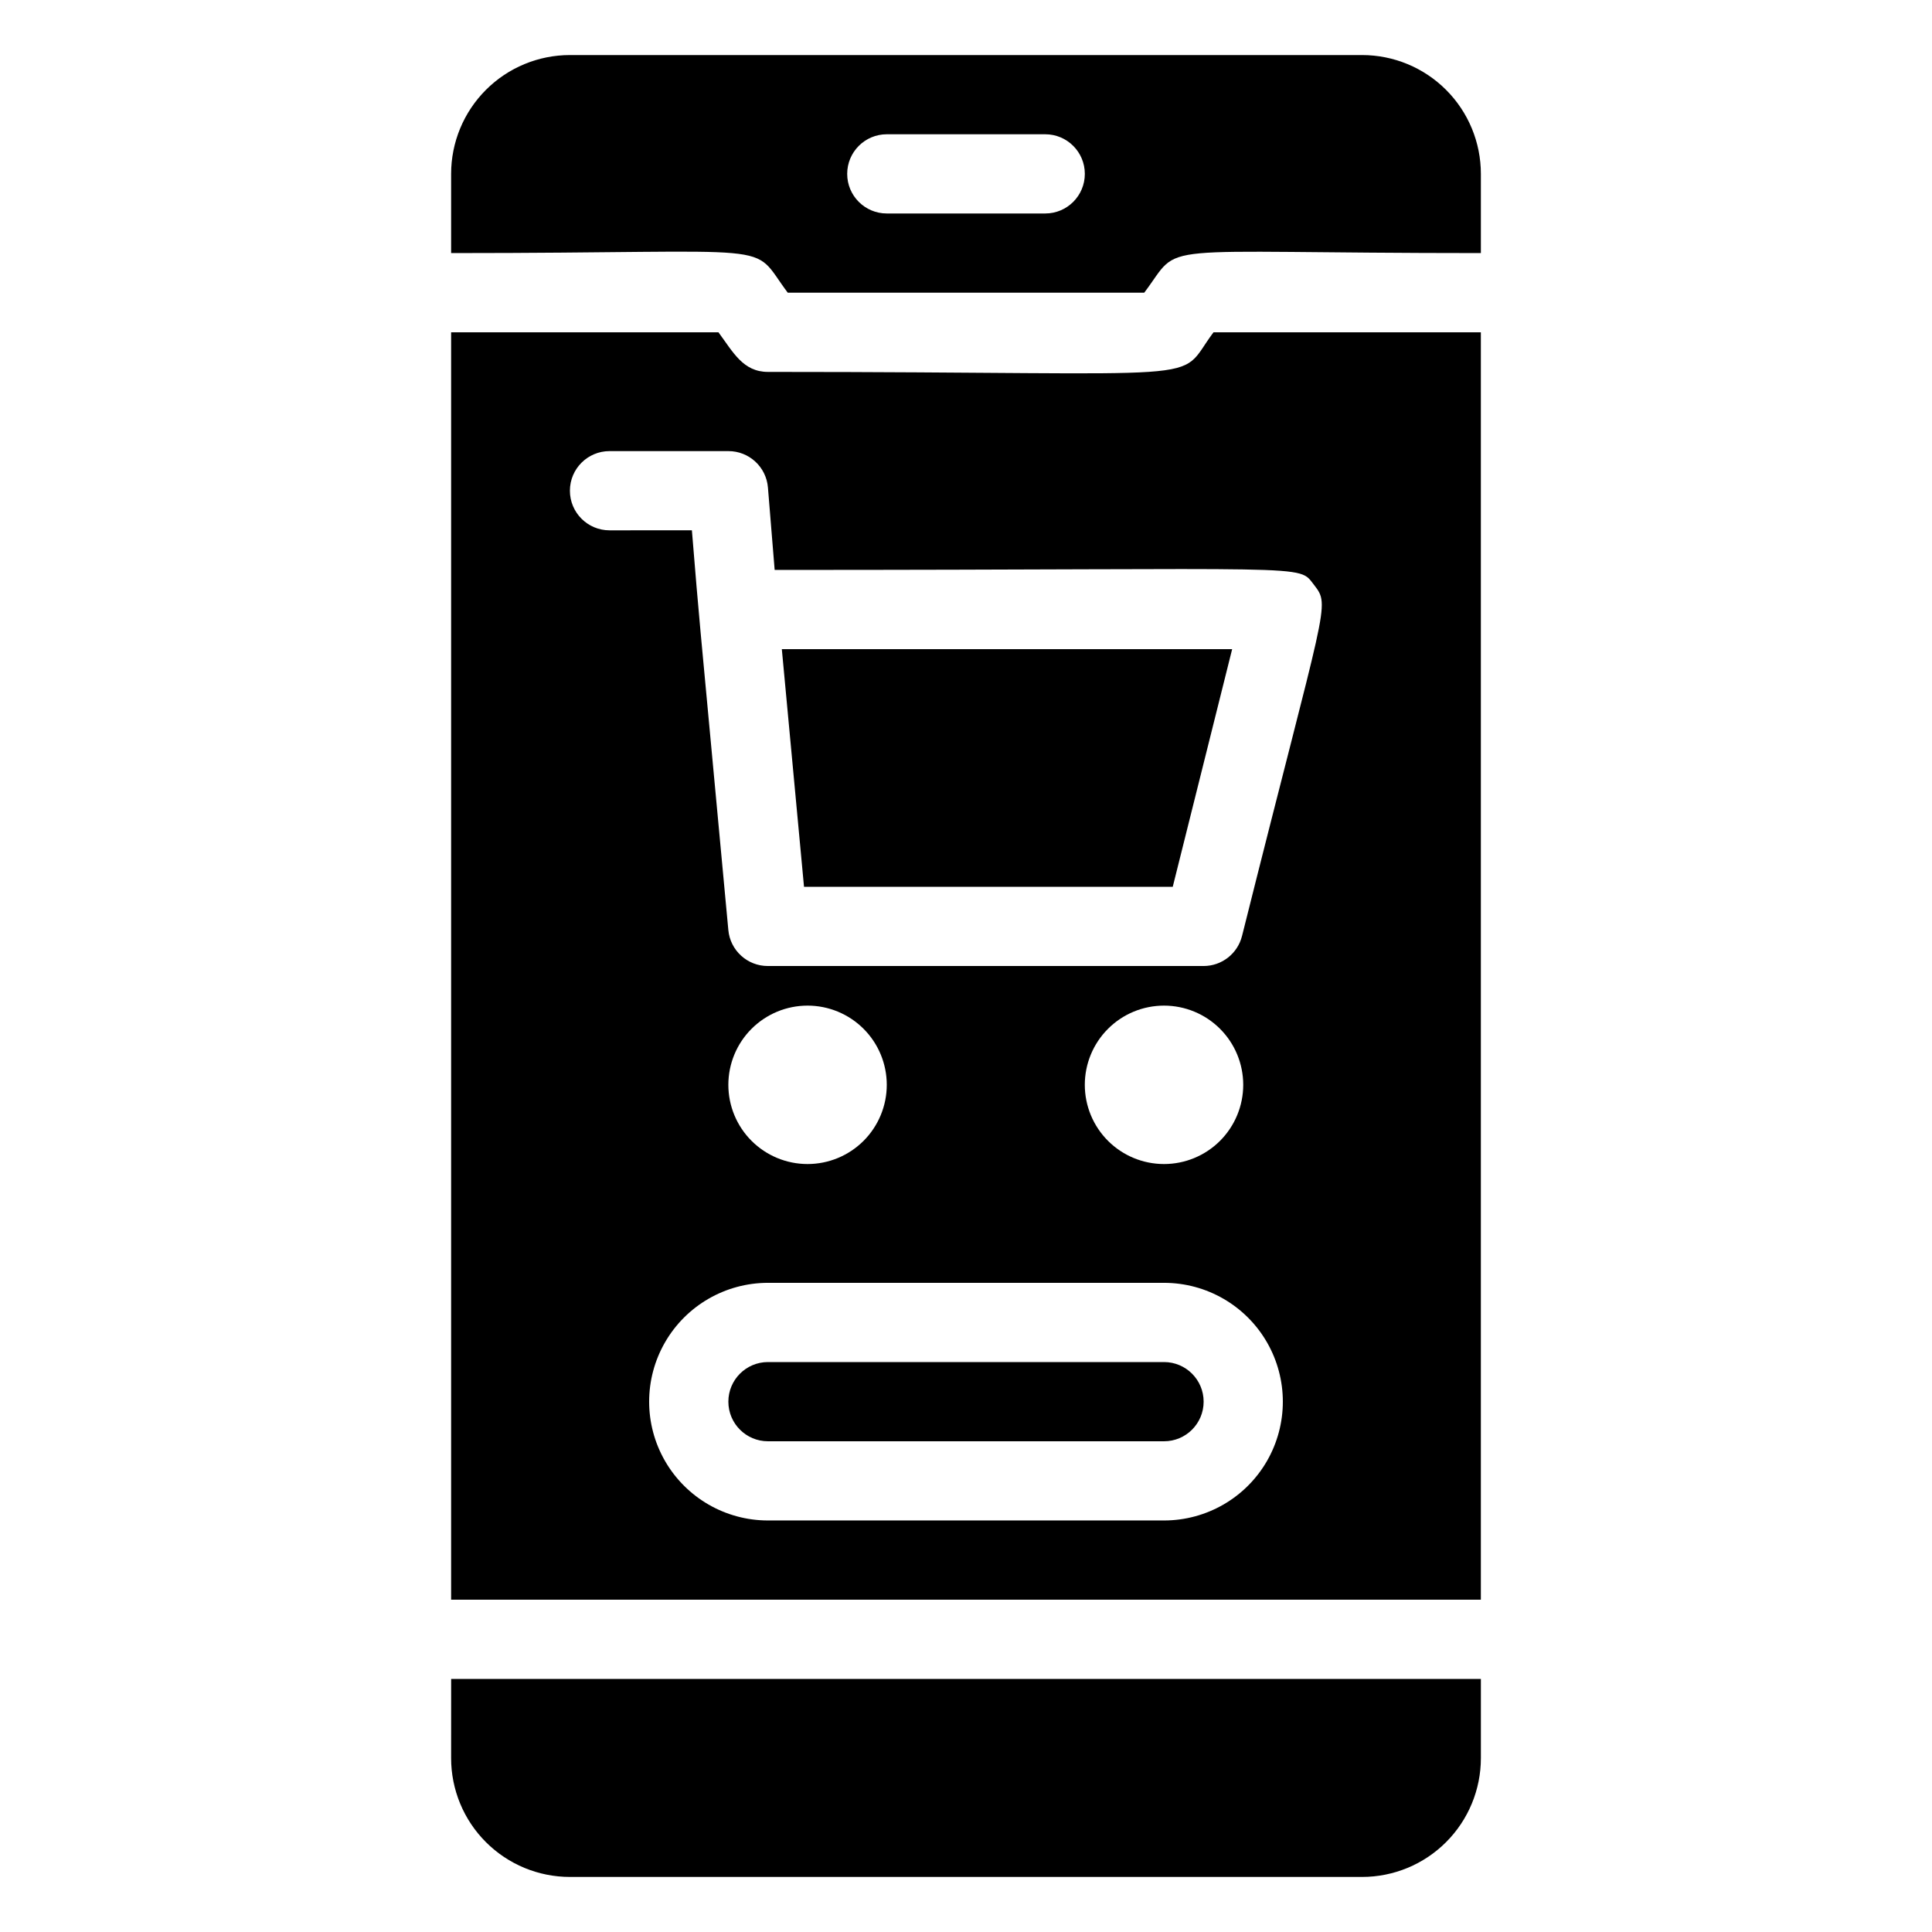 <?xml version="1.0" encoding="UTF-8"?>
<!-- Uploaded to: ICON Repo, www.svgrepo.com, Generator: ICON Repo Mixer Tools -->
<svg fill="#000000" width="800px" height="800px" version="1.1" viewBox="144 144 512 512" xmlns="http://www.w3.org/2000/svg">
 <g>
  <path d="m504.96 158.59h-209.92c-8.352 0-16.359 3.316-22.266 9.223s-9.223 13.914-9.223 22.266v20.992c90.055 0 78.719-3.465 89.215 10.496h94.465c10.496-13.855-0.734-10.496 89.215-10.496v-20.992c0-8.352-3.316-16.359-9.223-22.266-5.902-5.906-13.914-9.223-22.266-9.223zm-83.965 41.984h-41.984c-5.797 0-10.496-4.699-10.496-10.496s4.699-10.496 10.496-10.496h41.984c5.797 0 10.496 4.699 10.496 10.496s-4.699 10.496-10.496 10.496z"/>
  <path d="m263.55 609.92c0 8.352 3.316 16.363 9.223 22.266 5.906 5.906 13.914 9.223 22.266 9.223h209.92c8.352 0 16.363-3.316 22.266-9.223 5.906-5.902 9.223-13.914 9.223-22.266v-20.992h-272.89z"/>
  <path d="m454.79 379.01 15.742-62.977h-119.34l5.879 62.977z"/>
  <path d="m452.48 504.96h-104.96c-5.797 0-10.496 4.699-10.496 10.496s4.699 10.496 10.496 10.496h104.96c5.797 0 10.496-4.699 10.496-10.496s-4.699-10.496-10.496-10.496z"/>
  <path d="m347.52 242.56c-6.613 0-9.238-5.246-13.121-10.496h-70.848v335.87h272.89v-335.87h-70.848c-10.496 13.961 4.094 10.496-118.08 10.496zm104.96 304.38h-104.96c-11.25 0-21.645-6-27.27-15.742-5.625-9.742-5.625-21.746 0-31.488 5.625-9.742 16.02-15.746 27.27-15.746h104.96c11.246 0 21.645 6.004 27.27 15.746 5.621 9.742 5.621 21.746 0 31.488-5.625 9.742-16.023 15.742-27.27 15.742zm-115.46-115.45c0-5.57 2.211-10.91 6.148-14.844 3.938-3.938 9.273-6.148 14.844-6.148 5.566 0 10.906 2.211 14.844 6.148 3.934 3.934 6.148 9.273 6.148 14.844 0 5.566-2.215 10.906-6.148 14.844-3.938 3.934-9.277 6.148-14.844 6.148-5.57 0-10.906-2.215-14.844-6.148-3.938-3.938-6.148-9.277-6.148-14.844zm94.465 0c0-5.57 2.211-10.91 6.148-14.844 3.934-3.938 9.273-6.148 14.844-6.148 5.566 0 10.906 2.211 14.844 6.148 3.934 3.934 6.148 9.273 6.148 14.844 0 5.566-2.215 10.906-6.148 14.844-3.938 3.934-9.277 6.148-14.844 6.148-5.57 0-10.91-2.215-14.844-6.148-3.938-3.938-6.148-9.277-6.148-14.844zm60.773-132.46c4.41 5.773 3.148 4.094-19.102 92.996h-0.004c-1.156 4.68-5.359 7.973-10.18 7.977h-115.46c-5.449 0.02-10.008-4.129-10.496-9.555-9.133-98.137-7.242-76.832-9.656-105.91l-21.832 0.004c-5.797 0-10.496-4.699-10.496-10.496s4.699-10.496 10.496-10.496h31.488c5.484-0.02 10.055 4.188 10.496 9.656l1.781 21.832c145.16 0 138.45-1.68 142.96 3.988z"/>
 </g>
</svg>